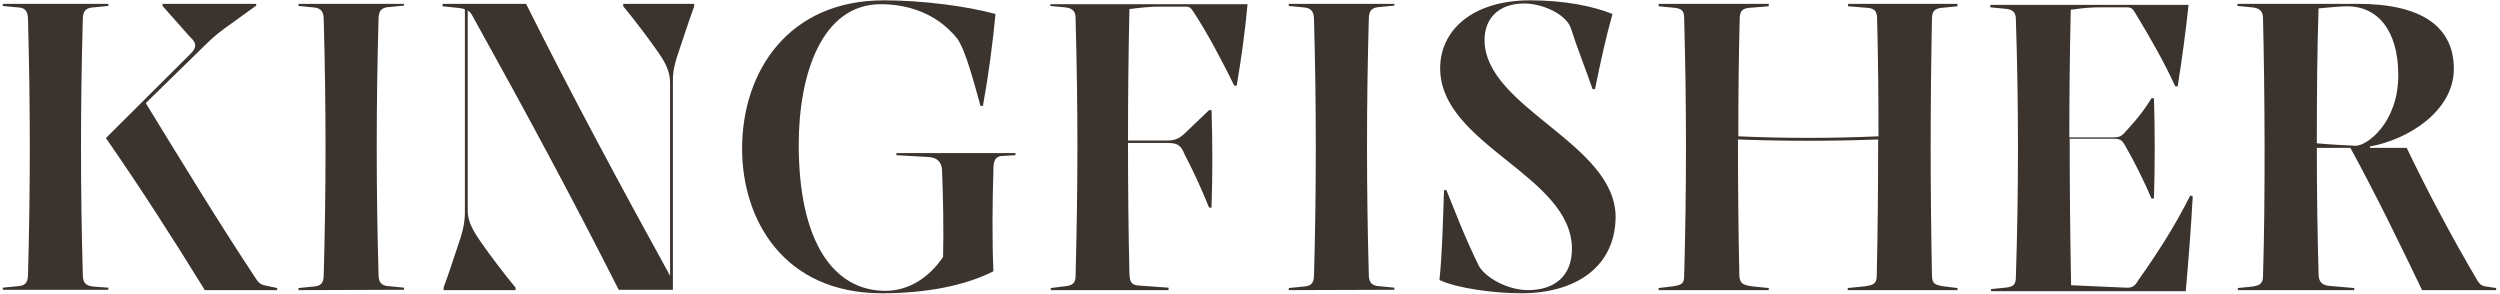 <?xml version="1.0" encoding="UTF-8"?>
<svg xmlns="http://www.w3.org/2000/svg" width="298" height="35" viewBox="0 0 298 35" fill="none">
  <g clip-path="url(#clip0_3252_2158)">
    <path d="M281.375 17.583H280.666C280.875 17.583 281.166 17.583 281.375 17.583ZM276.166 17.083C276.166 11.458 276.208 5.708 276.375 0.999C278 0.833 279.25 0.749 279.791 0.749C283.375 0.749 285.875 3.583 285.875 8.958C285.875 14.624 282.166 17.374 280.791 17.374C279.833 17.333 278 17.249 276.166 17.083ZM296.458 34.166C295.916 34.124 295.625 33.958 295.291 33.416C292.208 28.166 289.416 22.916 286.875 17.624H282.5V17.458C287 16.666 292.5 13.249 292.5 8.208C292.5 3.166 288.625 0.458 281.083 0.458H266.708V0.708L268.416 0.874C269.375 0.958 269.75 1.374 269.75 2.166C269.958 10.416 270.041 23.541 269.75 32.916C269.75 33.791 269.375 34.041 268.416 34.166L266.75 34.333V34.583H280.625V34.333L277.708 34.083C276.75 33.999 276.375 33.583 276.375 32.624C276.25 28.416 276.166 23.083 276.166 17.624H280.166C283.208 23.208 285.958 28.833 288.708 34.583H297.541V34.333L296.458 34.166ZM261.083 23.291C259.166 27.124 257 30.416 254.875 33.416C254.5 34.083 254.166 34.333 253.416 34.291L246.875 33.999C246.75 27.416 246.708 21.958 246.708 16.541H252C252.833 16.541 253 16.791 253.375 17.458C254.5 19.416 255.708 21.874 256.458 23.666H256.75C256.875 19.624 256.875 15.666 256.75 11.708H256.458C255.583 13.166 254.541 14.416 253.541 15.499C253 16.124 252.75 16.374 252.041 16.374H246.666C246.666 11.583 246.708 6.833 246.833 1.166C248.458 0.916 249.541 0.874 250.333 0.874H253.541C254.083 0.874 254.25 1.083 254.541 1.583C256.25 4.416 257.875 7.208 259.291 10.291H259.583C260.083 7.083 260.541 3.791 260.875 0.583H237.25V0.874L239 1.041C239.958 1.124 240.291 1.499 240.291 2.291C240.625 12.458 240.625 22.833 240.291 33.041C240.291 33.916 240 34.208 239 34.291L237.333 34.458V34.708H260.541C260.875 30.999 261.166 27.208 261.375 23.416L261.083 23.291ZM233.333 0.749V0.458H220.291V0.749L222.375 0.916C223.375 0.958 223.708 1.249 223.75 2.124C223.875 6.916 223.916 11.583 223.916 16.249C218.166 16.499 212.916 16.499 207.208 16.249C207.208 11.583 207.25 6.874 207.375 2.124C207.416 1.249 207.75 0.958 208.75 0.916L210.833 0.749V0.458H197.708V0.749L199.458 0.916C200.416 0.999 200.75 1.249 200.75 2.124C201.041 12.499 201.041 22.749 200.75 32.916C200.75 33.833 200.416 33.958 199.458 34.124L197.708 34.333V34.583H210.833V34.333L208.791 34.124C207.791 33.958 207.416 33.833 207.333 32.916C207.208 27.374 207.166 21.999 207.166 16.624C212.875 16.833 218.125 16.833 223.875 16.624C223.875 21.999 223.833 27.374 223.708 32.916C223.666 33.833 223.333 33.958 222.333 34.124L220.25 34.333V34.583H233.333V34.333L231.625 34.124C230.666 33.958 230.333 33.833 230.291 32.916C230.083 22.499 230.083 12.541 230.291 2.124C230.333 1.249 230.666 0.999 231.625 0.916L233.333 0.749ZM181.333 34.958C187.875 34.958 192.5 31.791 192.583 25.916C192.625 17.083 176.958 12.874 176.958 4.749C176.958 2.333 178.5 0.416 181.708 0.416C183.875 0.416 186.708 1.708 187.25 3.374C187.916 5.499 189.125 8.541 189.833 10.624H190.125C190.791 7.333 191.416 4.499 192.208 1.666C189.833 0.708 186.416 0.041 182.416 0.041C175.333 0.041 171.666 3.749 171.666 8.124C171.666 17.291 187.375 20.916 187.375 29.666C187.375 32.874 185.333 34.583 182.125 34.583C179.583 34.583 176.75 32.916 176.166 31.458C174.5 28.041 173.5 25.333 172.416 22.666H172.125C172 26.333 171.916 30.166 171.583 33.374C173.583 34.333 177.958 34.958 181.333 34.958ZM166.208 34.541V34.291L164.5 34.124C163.541 34.083 163.208 33.708 163.166 32.874C162.875 22.541 162.875 12.499 163.166 2.124C163.208 1.249 163.541 0.874 164.5 0.833L166.208 0.666V0.458H153.625V0.708L155.291 0.874C156.25 0.916 156.583 1.333 156.625 2.166C156.916 12.541 156.916 22.749 156.625 32.916C156.583 33.791 156.25 34.124 155.291 34.166L153.625 34.333V34.583L166.208 34.541ZM125.166 0.708L126.916 0.874C127.875 0.958 128.208 1.374 128.208 2.166C128.5 12.999 128.5 21.791 128.208 32.916C128.208 33.708 127.875 34.041 126.916 34.124L125.25 34.333V34.583H139.291V34.291L135.791 34.041C134.833 33.999 134.666 33.583 134.625 32.583C134.5 26.958 134.458 22.083 134.458 17.041H139.166C140.375 17.041 140.791 17.333 141.208 18.416C142.208 20.291 143.25 22.583 144.125 24.749H144.416C144.541 20.874 144.541 16.999 144.416 13.124H144.125L141.291 15.833C140.75 16.374 140.166 16.749 139.208 16.749H134.458C134.458 11.958 134.5 7.041 134.625 1.083C136.166 0.874 137.333 0.791 138.125 0.791H141.333C141.833 0.791 141.958 0.958 142.291 1.458C144.041 4.124 145.791 7.499 147.125 10.208H147.416C147.958 6.999 148.416 3.749 148.708 0.499H125.208V0.708H125.166ZM106.833 18.499L110.583 18.708C111.708 18.749 112.25 19.333 112.291 20.249C112.416 23.541 112.5 27.291 112.416 30.624C110.791 33.041 108.375 34.666 105.541 34.666C99.333 34.666 95.208 28.791 95.208 17.249C95.208 8.916 97.916 0.499 105 0.499C107.708 0.499 111.458 1.291 114.125 4.624C115.166 6.166 116.125 9.958 116.875 12.624H117.166C117.875 8.708 118.333 5.083 118.666 1.666C115.125 0.708 109.916 0.041 105.333 0.041C94 0.041 88.458 8.499 88.458 17.708C88.458 26.249 93.458 34.958 105.125 34.958C110.416 34.958 115.083 34.041 118.416 32.333C118.25 28.749 118.291 24.041 118.416 20.208C118.416 19.249 118.583 18.583 119.583 18.583L121.041 18.499V18.249H106.875L106.833 18.499ZM74.291 0.749C75.666 2.416 77.291 4.541 78.5 6.291C79.166 7.249 79.875 8.416 79.875 9.874V32.874C73.958 22.124 68.208 11.458 62.708 0.458H52.75V0.749L54.375 0.916C54.833 0.958 55.166 0.999 55.416 1.124V25.291C55.416 26.583 55.125 27.624 54.875 28.416C54.25 30.291 53.5 32.583 52.875 34.291V34.583H61.458V34.291C60.083 32.624 58.458 30.499 57.25 28.749C56.583 27.791 55.75 26.499 55.75 25.166V1.249C56.041 1.416 56.208 1.666 56.375 1.999C62.333 12.708 68.208 23.583 73.75 34.541H80.208V9.583C80.208 8.291 80.5 7.416 80.75 6.624C81.375 4.749 82.083 2.583 82.75 0.749V0.458H74.291V0.749ZM48.166 34.541V34.291L46.458 34.124C45.5 34.083 45.166 33.708 45.125 32.874C44.833 22.541 44.833 12.499 45.125 2.124C45.166 1.249 45.5 0.874 46.458 0.833L48.166 0.666V0.458H35.583V0.708L37.25 0.874C38.208 0.916 38.541 1.333 38.583 2.166C38.875 12.541 38.875 22.749 38.583 32.916C38.541 33.791 38.208 34.124 37.25 34.166L35.583 34.333V34.583L48.166 34.541ZM31.875 34.083C31.25 33.999 30.875 33.833 30.5 33.208C26 26.416 21.75 19.416 17.375 12.291L24.666 5.166C25.541 4.291 26.375 3.666 27.541 2.833L30.541 0.666V0.458H19.375V0.708L22.625 4.374C23.416 5.083 23.5 5.624 22.75 6.374L12.625 16.458C16.625 22.208 20.583 28.374 24.416 34.583H33.041V34.333L31.875 34.083ZM9.875 32.874C9.583 22.583 9.583 12.499 9.875 2.166C9.916 1.291 10.25 0.916 11.208 0.874L12.916 0.708V0.458H0.333V0.708L2 0.874C2.958 0.874 3.291 1.291 3.333 2.166C3.625 12.499 3.625 22.749 3.333 32.874C3.291 33.749 2.958 34.083 2 34.124L0.333 34.291V34.541H12.916V34.291L11.208 34.166C10.25 34.083 9.916 33.749 9.875 32.874Z" fill="#3B332E"></path>
  </g>
  <defs>
    <clipPath id="clip0_3252_2158">
      <rect width="297.875" height="35" fill="white"></rect>
    </clipPath>
  </defs>
</svg>
